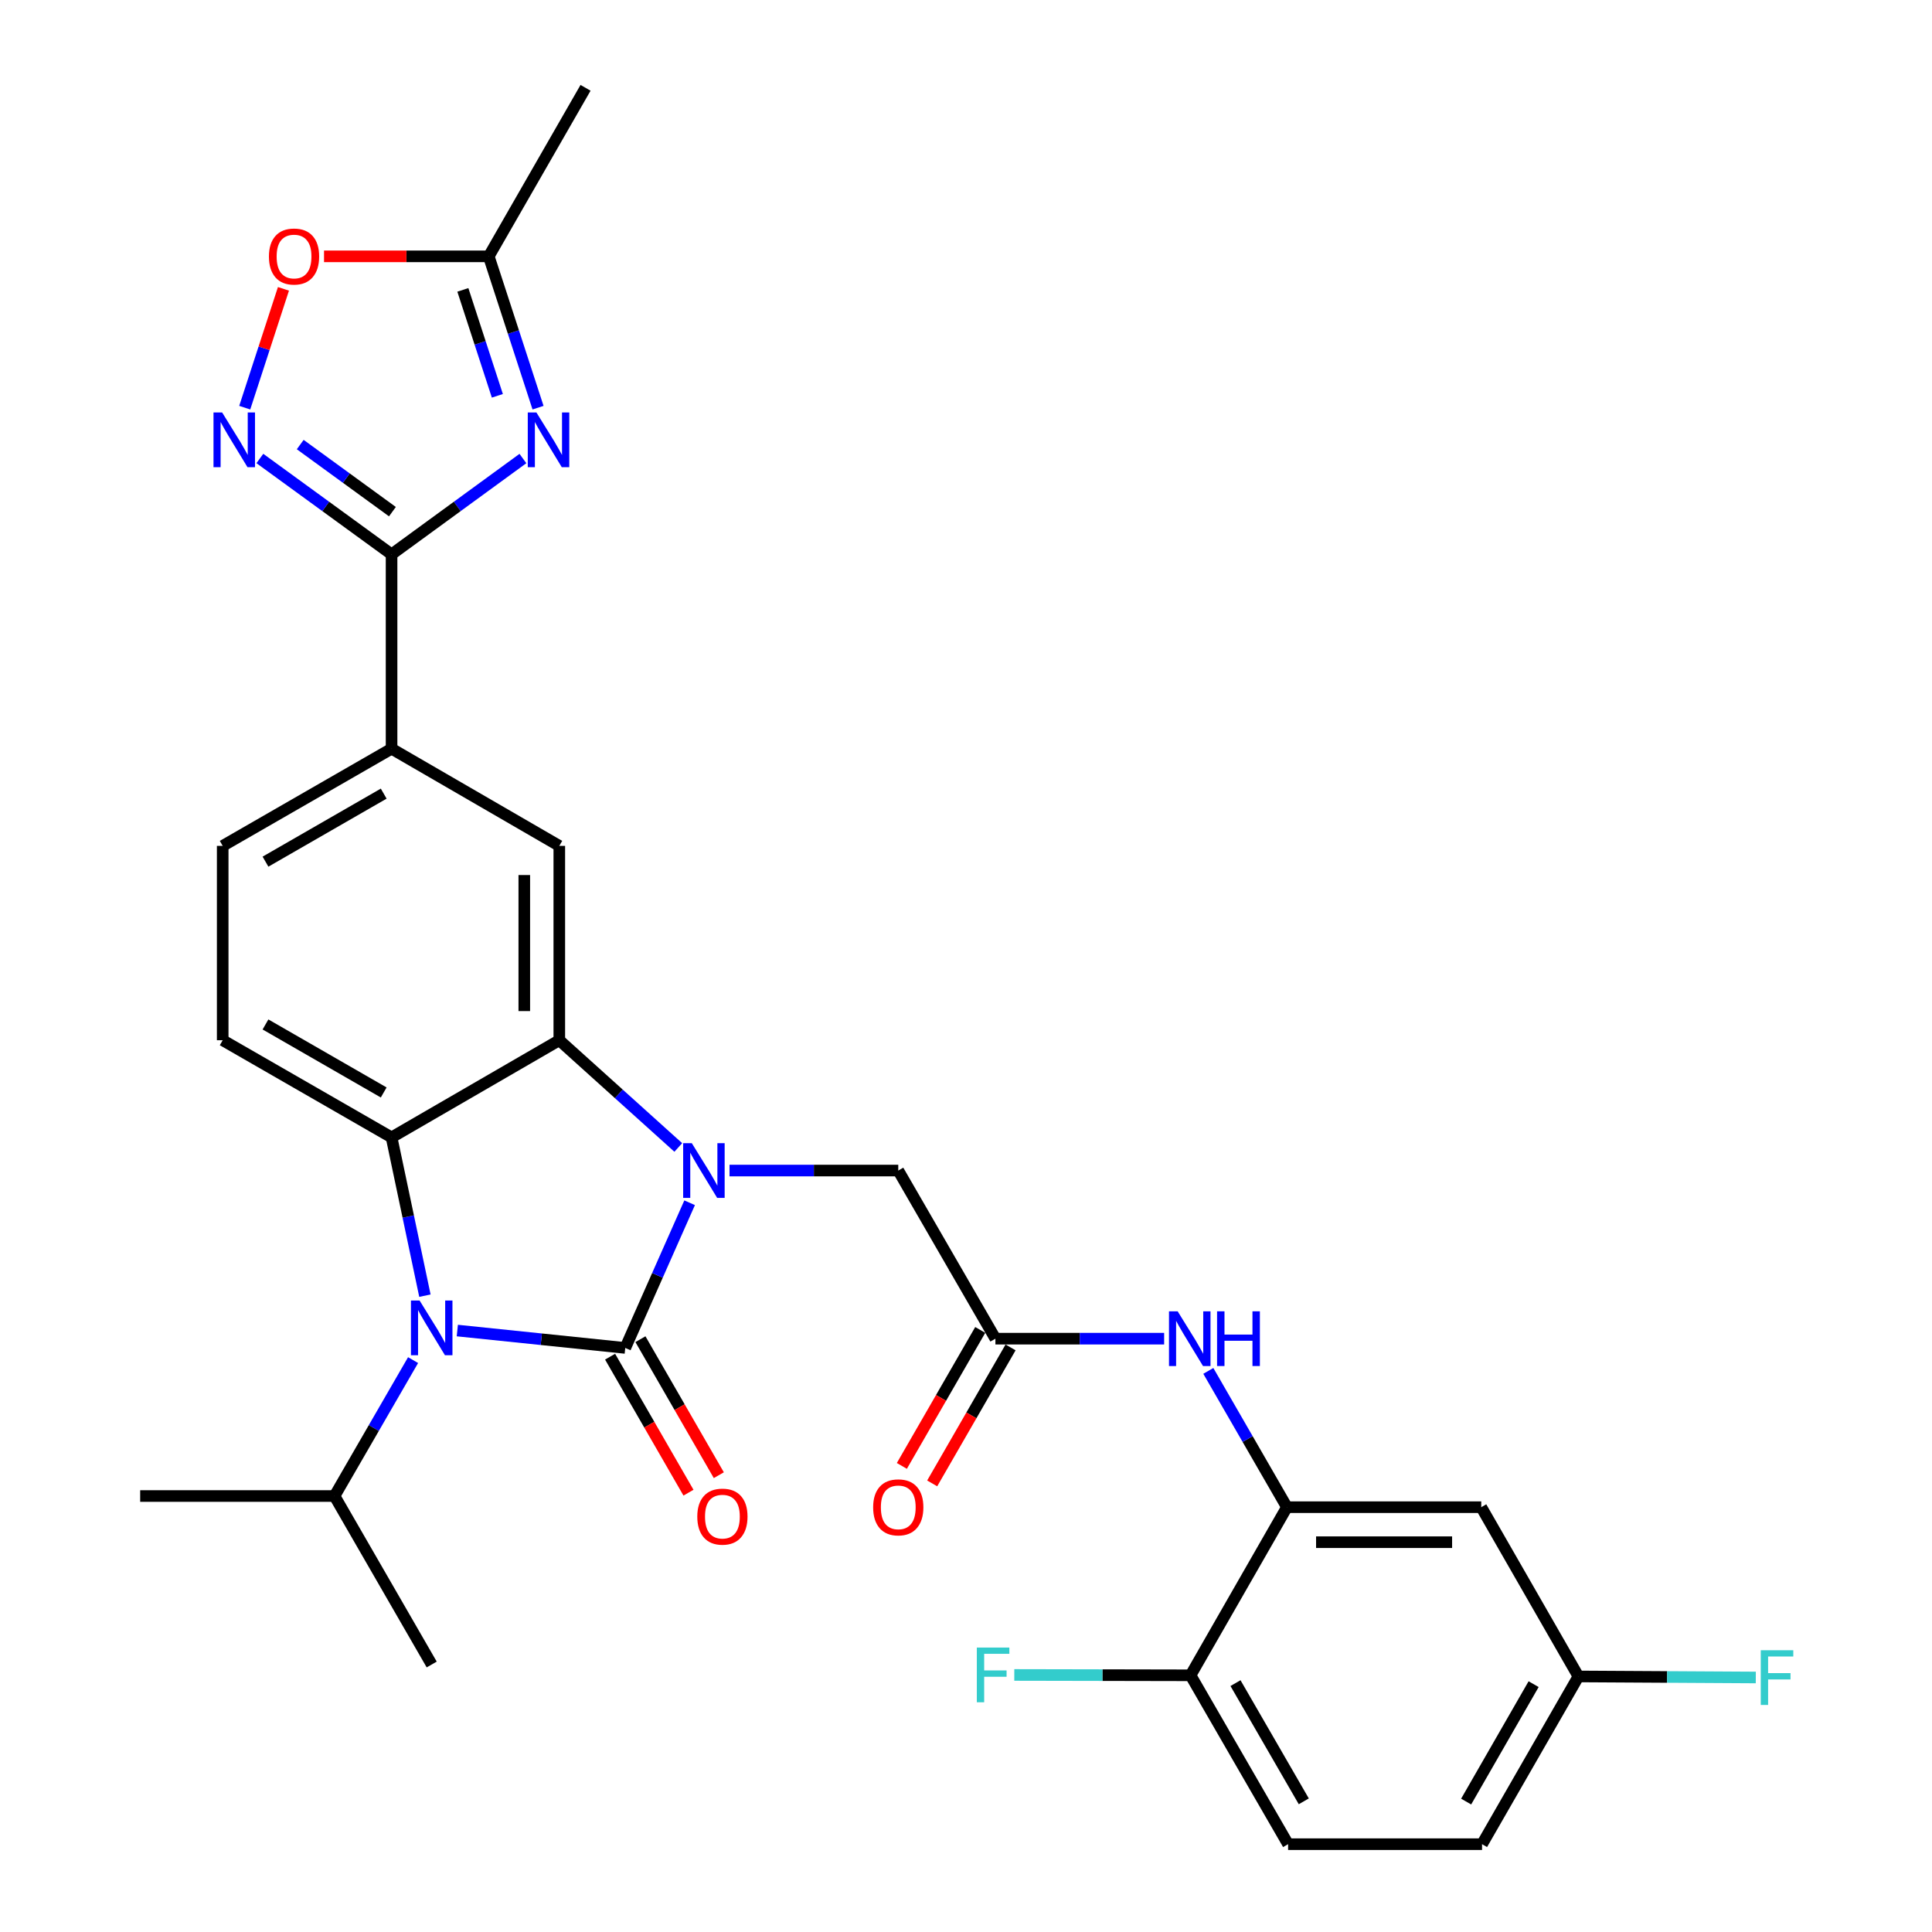<?xml version='1.0' encoding='iso-8859-1'?>
<svg version='1.1' baseProfile='full'
              xmlns='http://www.w3.org/2000/svg'
                      xmlns:rdkit='http://www.rdkit.org/xml'
                      xmlns:xlink='http://www.w3.org/1999/xlink'
                  xml:space='preserve'
width='1000px' height='1000px' viewBox='0 0 1000 1000'>
<!-- END OF HEADER -->
<rect style='opacity:1.0;fill:#FFFFFF;stroke:none' width='1000' height='1000' x='0' y='0'> </rect>
<path class='bond-0' d='M 323.635,697.688 L 340.292,660.117' style='fill:none;fill-rule:evenodd;stroke:#000000;stroke-width:6px;stroke-linecap:butt;stroke-linejoin:miter;stroke-opacity:1' />
<path class='bond-0' d='M 340.292,660.117 L 356.95,622.547' style='fill:none;fill-rule:evenodd;stroke:#0000FF;stroke-width:6px;stroke-linecap:butt;stroke-linejoin:miter;stroke-opacity:1' />
<path class='bond-1' d='M 323.635,697.688 L 280.17,693.189' style='fill:none;fill-rule:evenodd;stroke:#000000;stroke-width:6px;stroke-linecap:butt;stroke-linejoin:miter;stroke-opacity:1' />
<path class='bond-1' d='M 280.17,693.189 L 236.706,688.69' style='fill:none;fill-rule:evenodd;stroke:#0000FF;stroke-width:6px;stroke-linecap:butt;stroke-linejoin:miter;stroke-opacity:1' />
<path class='bond-16' d='M 315.785,702.213 L 336.072,737.409' style='fill:none;fill-rule:evenodd;stroke:#000000;stroke-width:6px;stroke-linecap:butt;stroke-linejoin:miter;stroke-opacity:1' />
<path class='bond-16' d='M 336.072,737.409 L 356.36,772.606' style='fill:none;fill-rule:evenodd;stroke:#FF0000;stroke-width:6px;stroke-linecap:butt;stroke-linejoin:miter;stroke-opacity:1' />
<path class='bond-16' d='M 331.486,693.162 L 351.773,728.359' style='fill:none;fill-rule:evenodd;stroke:#000000;stroke-width:6px;stroke-linecap:butt;stroke-linejoin:miter;stroke-opacity:1' />
<path class='bond-16' d='M 351.773,728.359 L 372.061,763.556' style='fill:none;fill-rule:evenodd;stroke:#FF0000;stroke-width:6px;stroke-linecap:butt;stroke-linejoin:miter;stroke-opacity:1' />
<path class='bond-2' d='M 351.082,593.927 L 320.288,566.173' style='fill:none;fill-rule:evenodd;stroke:#0000FF;stroke-width:6px;stroke-linecap:butt;stroke-linejoin:miter;stroke-opacity:1' />
<path class='bond-2' d='M 320.288,566.173 L 289.494,538.42' style='fill:none;fill-rule:evenodd;stroke:#000000;stroke-width:6px;stroke-linecap:butt;stroke-linejoin:miter;stroke-opacity:1' />
<path class='bond-13' d='M 377.596,605.876 L 421.269,605.876' style='fill:none;fill-rule:evenodd;stroke:#0000FF;stroke-width:6px;stroke-linecap:butt;stroke-linejoin:miter;stroke-opacity:1' />
<path class='bond-13' d='M 421.269,605.876 L 464.941,605.876' style='fill:none;fill-rule:evenodd;stroke:#000000;stroke-width:6px;stroke-linecap:butt;stroke-linejoin:miter;stroke-opacity:1' />
<path class='bond-3' d='M 219.934,670.638 L 211.306,629.674' style='fill:none;fill-rule:evenodd;stroke:#0000FF;stroke-width:6px;stroke-linecap:butt;stroke-linejoin:miter;stroke-opacity:1' />
<path class='bond-3' d='M 211.306,629.674 L 202.677,588.71' style='fill:none;fill-rule:evenodd;stroke:#000000;stroke-width:6px;stroke-linecap:butt;stroke-linejoin:miter;stroke-opacity:1' />
<path class='bond-19' d='M 213.81,703.99 L 193.479,739.163' style='fill:none;fill-rule:evenodd;stroke:#0000FF;stroke-width:6px;stroke-linecap:butt;stroke-linejoin:miter;stroke-opacity:1' />
<path class='bond-19' d='M 193.479,739.163 L 173.147,774.336' style='fill:none;fill-rule:evenodd;stroke:#000000;stroke-width:6px;stroke-linecap:butt;stroke-linejoin:miter;stroke-opacity:1' />
<path class='bond-7' d='M 289.494,538.42 L 289.494,437.829' style='fill:none;fill-rule:evenodd;stroke:#000000;stroke-width:6px;stroke-linecap:butt;stroke-linejoin:miter;stroke-opacity:1' />
<path class='bond-7' d='M 271.372,523.331 L 271.372,452.918' style='fill:none;fill-rule:evenodd;stroke:#000000;stroke-width:6px;stroke-linecap:butt;stroke-linejoin:miter;stroke-opacity:1' />
<path class='bond-30' d='M 289.494,538.42 L 202.677,588.71' style='fill:none;fill-rule:evenodd;stroke:#000000;stroke-width:6px;stroke-linecap:butt;stroke-linejoin:miter;stroke-opacity:1' />
<path class='bond-15' d='M 202.677,588.71 L 115.266,538.42' style='fill:none;fill-rule:evenodd;stroke:#000000;stroke-width:6px;stroke-linecap:butt;stroke-linejoin:miter;stroke-opacity:1' />
<path class='bond-15' d='M 198.603,565.458 L 137.415,530.255' style='fill:none;fill-rule:evenodd;stroke:#000000;stroke-width:6px;stroke-linecap:butt;stroke-linejoin:miter;stroke-opacity:1' />
<path class='bond-4' d='M 270.663,237.336 L 236.67,262.132' style='fill:none;fill-rule:evenodd;stroke:#0000FF;stroke-width:6px;stroke-linecap:butt;stroke-linejoin:miter;stroke-opacity:1' />
<path class='bond-4' d='M 236.67,262.132 L 202.677,286.928' style='fill:none;fill-rule:evenodd;stroke:#000000;stroke-width:6px;stroke-linecap:butt;stroke-linejoin:miter;stroke-opacity:1' />
<path class='bond-8' d='M 278.491,211.01 L 265.734,171.847' style='fill:none;fill-rule:evenodd;stroke:#0000FF;stroke-width:6px;stroke-linecap:butt;stroke-linejoin:miter;stroke-opacity:1' />
<path class='bond-8' d='M 265.734,171.847 L 252.977,132.685' style='fill:none;fill-rule:evenodd;stroke:#000000;stroke-width:6px;stroke-linecap:butt;stroke-linejoin:miter;stroke-opacity:1' />
<path class='bond-8' d='M 257.432,204.874 L 248.502,177.46' style='fill:none;fill-rule:evenodd;stroke:#0000FF;stroke-width:6px;stroke-linecap:butt;stroke-linejoin:miter;stroke-opacity:1' />
<path class='bond-8' d='M 248.502,177.46 L 239.573,150.046' style='fill:none;fill-rule:evenodd;stroke:#000000;stroke-width:6px;stroke-linecap:butt;stroke-linejoin:miter;stroke-opacity:1' />
<path class='bond-5' d='M 202.677,286.928 L 202.677,387.529' style='fill:none;fill-rule:evenodd;stroke:#000000;stroke-width:6px;stroke-linecap:butt;stroke-linejoin:miter;stroke-opacity:1' />
<path class='bond-6' d='M 202.677,286.928 L 168.59,262.122' style='fill:none;fill-rule:evenodd;stroke:#000000;stroke-width:6px;stroke-linecap:butt;stroke-linejoin:miter;stroke-opacity:1' />
<path class='bond-6' d='M 168.59,262.122 L 134.504,237.316' style='fill:none;fill-rule:evenodd;stroke:#0000FF;stroke-width:6px;stroke-linecap:butt;stroke-linejoin:miter;stroke-opacity:1' />
<path class='bond-6' d='M 203.115,264.833 L 179.254,247.469' style='fill:none;fill-rule:evenodd;stroke:#000000;stroke-width:6px;stroke-linecap:butt;stroke-linejoin:miter;stroke-opacity:1' />
<path class='bond-6' d='M 179.254,247.469 L 155.393,230.104' style='fill:none;fill-rule:evenodd;stroke:#0000FF;stroke-width:6px;stroke-linecap:butt;stroke-linejoin:miter;stroke-opacity:1' />
<path class='bond-9' d='M 126.674,211.01 L 136.694,180.257' style='fill:none;fill-rule:evenodd;stroke:#0000FF;stroke-width:6px;stroke-linecap:butt;stroke-linejoin:miter;stroke-opacity:1' />
<path class='bond-9' d='M 136.694,180.257 L 146.715,149.504' style='fill:none;fill-rule:evenodd;stroke:#FF0000;stroke-width:6px;stroke-linecap:butt;stroke-linejoin:miter;stroke-opacity:1' />
<path class='bond-11' d='M 289.494,437.829 L 202.677,387.529' style='fill:none;fill-rule:evenodd;stroke:#000000;stroke-width:6px;stroke-linecap:butt;stroke-linejoin:miter;stroke-opacity:1' />
<path class='bond-27' d='M 252.977,132.685 L 303.076,45.455' style='fill:none;fill-rule:evenodd;stroke:#000000;stroke-width:6px;stroke-linecap:butt;stroke-linejoin:miter;stroke-opacity:1' />
<path class='bond-32' d='M 252.977,132.685 L 210.346,132.685' style='fill:none;fill-rule:evenodd;stroke:#000000;stroke-width:6px;stroke-linecap:butt;stroke-linejoin:miter;stroke-opacity:1' />
<path class='bond-32' d='M 210.346,132.685 L 167.715,132.685' style='fill:none;fill-rule:evenodd;stroke:#FF0000;stroke-width:6px;stroke-linecap:butt;stroke-linejoin:miter;stroke-opacity:1' />
<path class='bond-10' d='M 666.113,780.115 L 645.771,744.844' style='fill:none;fill-rule:evenodd;stroke:#000000;stroke-width:6px;stroke-linecap:butt;stroke-linejoin:miter;stroke-opacity:1' />
<path class='bond-10' d='M 645.771,744.844 L 625.43,709.572' style='fill:none;fill-rule:evenodd;stroke:#0000FF;stroke-width:6px;stroke-linecap:butt;stroke-linejoin:miter;stroke-opacity:1' />
<path class='bond-17' d='M 666.113,780.115 L 766.693,780.115' style='fill:none;fill-rule:evenodd;stroke:#000000;stroke-width:6px;stroke-linecap:butt;stroke-linejoin:miter;stroke-opacity:1' />
<path class='bond-17' d='M 681.2,798.238 L 751.606,798.238' style='fill:none;fill-rule:evenodd;stroke:#000000;stroke-width:6px;stroke-linecap:butt;stroke-linejoin:miter;stroke-opacity:1' />
<path class='bond-18' d='M 666.113,780.115 L 616.225,867.134' style='fill:none;fill-rule:evenodd;stroke:#000000;stroke-width:6px;stroke-linecap:butt;stroke-linejoin:miter;stroke-opacity:1' />
<path class='bond-31' d='M 202.677,387.529 L 115.266,437.829' style='fill:none;fill-rule:evenodd;stroke:#000000;stroke-width:6px;stroke-linecap:butt;stroke-linejoin:miter;stroke-opacity:1' />
<path class='bond-31' d='M 198.604,410.782 L 137.416,445.992' style='fill:none;fill-rule:evenodd;stroke:#000000;stroke-width:6px;stroke-linecap:butt;stroke-linejoin:miter;stroke-opacity:1' />
<path class='bond-12' d='M 515.222,692.895 L 464.941,605.876' style='fill:none;fill-rule:evenodd;stroke:#000000;stroke-width:6px;stroke-linecap:butt;stroke-linejoin:miter;stroke-opacity:1' />
<path class='bond-14' d='M 515.222,692.895 L 558.89,692.895' style='fill:none;fill-rule:evenodd;stroke:#000000;stroke-width:6px;stroke-linecap:butt;stroke-linejoin:miter;stroke-opacity:1' />
<path class='bond-14' d='M 558.89,692.895 L 602.557,692.895' style='fill:none;fill-rule:evenodd;stroke:#0000FF;stroke-width:6px;stroke-linecap:butt;stroke-linejoin:miter;stroke-opacity:1' />
<path class='bond-21' d='M 507.371,688.37 L 487.084,723.561' style='fill:none;fill-rule:evenodd;stroke:#000000;stroke-width:6px;stroke-linecap:butt;stroke-linejoin:miter;stroke-opacity:1' />
<path class='bond-21' d='M 487.084,723.561 L 466.797,758.753' style='fill:none;fill-rule:evenodd;stroke:#FF0000;stroke-width:6px;stroke-linecap:butt;stroke-linejoin:miter;stroke-opacity:1' />
<path class='bond-21' d='M 523.072,697.421 L 502.785,732.612' style='fill:none;fill-rule:evenodd;stroke:#000000;stroke-width:6px;stroke-linecap:butt;stroke-linejoin:miter;stroke-opacity:1' />
<path class='bond-21' d='M 502.785,732.612 L 482.498,767.804' style='fill:none;fill-rule:evenodd;stroke:#FF0000;stroke-width:6px;stroke-linecap:butt;stroke-linejoin:miter;stroke-opacity:1' />
<path class='bond-20' d='M 115.266,538.42 L 115.266,437.829' style='fill:none;fill-rule:evenodd;stroke:#000000;stroke-width:6px;stroke-linecap:butt;stroke-linejoin:miter;stroke-opacity:1' />
<path class='bond-23' d='M 766.693,780.115 L 816.993,867.728' style='fill:none;fill-rule:evenodd;stroke:#000000;stroke-width:6px;stroke-linecap:butt;stroke-linejoin:miter;stroke-opacity:1' />
<path class='bond-22' d='M 616.225,867.134 L 666.717,954.545' style='fill:none;fill-rule:evenodd;stroke:#000000;stroke-width:6px;stroke-linecap:butt;stroke-linejoin:miter;stroke-opacity:1' />
<path class='bond-22' d='M 639.491,871.181 L 674.836,932.369' style='fill:none;fill-rule:evenodd;stroke:#000000;stroke-width:6px;stroke-linecap:butt;stroke-linejoin:miter;stroke-opacity:1' />
<path class='bond-24' d='M 616.225,867.134 L 570.612,867.044' style='fill:none;fill-rule:evenodd;stroke:#000000;stroke-width:6px;stroke-linecap:butt;stroke-linejoin:miter;stroke-opacity:1' />
<path class='bond-24' d='M 570.612,867.044 L 524.999,866.954' style='fill:none;fill-rule:evenodd;stroke:#33CCCC;stroke-width:6px;stroke-linecap:butt;stroke-linejoin:miter;stroke-opacity:1' />
<path class='bond-28' d='M 173.147,774.336 L 72.556,774.336' style='fill:none;fill-rule:evenodd;stroke:#000000;stroke-width:6px;stroke-linecap:butt;stroke-linejoin:miter;stroke-opacity:1' />
<path class='bond-29' d='M 173.147,774.336 L 223.447,861.546' style='fill:none;fill-rule:evenodd;stroke:#000000;stroke-width:6px;stroke-linecap:butt;stroke-linejoin:miter;stroke-opacity:1' />
<path class='bond-25' d='M 666.717,954.545 L 767.106,954.545' style='fill:none;fill-rule:evenodd;stroke:#000000;stroke-width:6px;stroke-linecap:butt;stroke-linejoin:miter;stroke-opacity:1' />
<path class='bond-26' d='M 816.993,867.728 L 862.896,867.993' style='fill:none;fill-rule:evenodd;stroke:#000000;stroke-width:6px;stroke-linecap:butt;stroke-linejoin:miter;stroke-opacity:1' />
<path class='bond-26' d='M 862.896,867.993 L 908.799,868.259' style='fill:none;fill-rule:evenodd;stroke:#33CCCC;stroke-width:6px;stroke-linecap:butt;stroke-linejoin:miter;stroke-opacity:1' />
<path class='bond-33' d='M 816.993,867.728 L 767.106,954.545' style='fill:none;fill-rule:evenodd;stroke:#000000;stroke-width:6px;stroke-linecap:butt;stroke-linejoin:miter;stroke-opacity:1' />
<path class='bond-33' d='M 793.797,871.721 L 758.876,932.494' style='fill:none;fill-rule:evenodd;stroke:#000000;stroke-width:6px;stroke-linecap:butt;stroke-linejoin:miter;stroke-opacity:1' />
<path  class='atom-1' d='M 358.081 591.716
L 367.361 606.716
Q 368.281 608.196, 369.761 610.876
Q 371.241 613.556, 371.321 613.716
L 371.321 591.716
L 375.081 591.716
L 375.081 620.036
L 371.201 620.036
L 361.241 603.636
Q 360.081 601.716, 358.841 599.516
Q 357.641 597.316, 357.281 596.636
L 357.281 620.036
L 353.601 620.036
L 353.601 591.716
L 358.081 591.716
' fill='#0000FF'/>
<path  class='atom-2' d='M 217.187 673.157
L 226.467 688.157
Q 227.387 689.637, 228.867 692.317
Q 230.347 694.997, 230.427 695.157
L 230.427 673.157
L 234.187 673.157
L 234.187 701.477
L 230.307 701.477
L 220.347 685.077
Q 219.187 683.157, 217.947 680.957
Q 216.747 678.757, 216.387 678.077
L 216.387 701.477
L 212.707 701.477
L 212.707 673.157
L 217.187 673.157
' fill='#0000FF'/>
<path  class='atom-5' d='M 277.657 213.507
L 286.937 228.507
Q 287.857 229.987, 289.337 232.667
Q 290.817 235.347, 290.897 235.507
L 290.897 213.507
L 294.657 213.507
L 294.657 241.827
L 290.777 241.827
L 280.817 225.427
Q 279.657 223.507, 278.417 221.307
Q 277.217 219.107, 276.857 218.427
L 276.857 241.827
L 273.177 241.827
L 273.177 213.507
L 277.657 213.507
' fill='#0000FF'/>
<path  class='atom-7' d='M 114.986 213.507
L 124.266 228.507
Q 125.186 229.987, 126.666 232.667
Q 128.146 235.347, 128.226 235.507
L 128.226 213.507
L 131.986 213.507
L 131.986 241.827
L 128.106 241.827
L 118.146 225.427
Q 116.986 223.507, 115.746 221.307
Q 114.546 219.107, 114.186 218.427
L 114.186 241.827
L 110.506 241.827
L 110.506 213.507
L 114.986 213.507
' fill='#0000FF'/>
<path  class='atom-10' d='M 139.195 132.765
Q 139.195 125.965, 142.555 122.165
Q 145.915 118.365, 152.195 118.365
Q 158.475 118.365, 161.835 122.165
Q 165.195 125.965, 165.195 132.765
Q 165.195 139.645, 161.795 143.565
Q 158.395 147.445, 152.195 147.445
Q 145.955 147.445, 142.555 143.565
Q 139.195 139.685, 139.195 132.765
M 152.195 144.245
Q 156.515 144.245, 158.835 141.365
Q 161.195 138.445, 161.195 132.765
Q 161.195 127.205, 158.835 124.405
Q 156.515 121.565, 152.195 121.565
Q 147.875 121.565, 145.515 124.365
Q 143.195 127.165, 143.195 132.765
Q 143.195 138.485, 145.515 141.365
Q 147.875 144.245, 152.195 144.245
' fill='#FF0000'/>
<path  class='atom-15' d='M 609.552 678.735
L 618.832 693.735
Q 619.752 695.215, 621.232 697.895
Q 622.712 700.575, 622.792 700.735
L 622.792 678.735
L 626.552 678.735
L 626.552 707.055
L 622.672 707.055
L 612.712 690.655
Q 611.552 688.735, 610.312 686.535
Q 609.112 684.335, 608.752 683.655
L 608.752 707.055
L 605.072 707.055
L 605.072 678.735
L 609.552 678.735
' fill='#0000FF'/>
<path  class='atom-15' d='M 629.952 678.735
L 633.792 678.735
L 633.792 690.775
L 648.272 690.775
L 648.272 678.735
L 652.112 678.735
L 652.112 707.055
L 648.272 707.055
L 648.272 693.975
L 633.792 693.975
L 633.792 707.055
L 629.952 707.055
L 629.952 678.735
' fill='#0000FF'/>
<path  class='atom-17' d='M 360.916 784.998
Q 360.916 778.198, 364.276 774.398
Q 367.636 770.598, 373.916 770.598
Q 380.196 770.598, 383.556 774.398
Q 386.916 778.198, 386.916 784.998
Q 386.916 791.878, 383.516 795.798
Q 380.116 799.678, 373.916 799.678
Q 367.676 799.678, 364.276 795.798
Q 360.916 791.918, 360.916 784.998
M 373.916 796.478
Q 378.236 796.478, 380.556 793.598
Q 382.916 790.678, 382.916 784.998
Q 382.916 779.438, 380.556 776.638
Q 378.236 773.798, 373.916 773.798
Q 369.596 773.798, 367.236 776.598
Q 364.916 779.398, 364.916 784.998
Q 364.916 790.718, 367.236 793.598
Q 369.596 796.478, 373.916 796.478
' fill='#FF0000'/>
<path  class='atom-22' d='M 451.941 780.195
Q 451.941 773.395, 455.301 769.595
Q 458.661 765.795, 464.941 765.795
Q 471.221 765.795, 474.581 769.595
Q 477.941 773.395, 477.941 780.195
Q 477.941 787.075, 474.541 790.995
Q 471.141 794.875, 464.941 794.875
Q 458.701 794.875, 455.301 790.995
Q 451.941 787.115, 451.941 780.195
M 464.941 791.675
Q 469.261 791.675, 471.581 788.795
Q 473.941 785.875, 473.941 780.195
Q 473.941 774.635, 471.581 771.835
Q 469.261 768.995, 464.941 768.995
Q 460.621 768.995, 458.261 771.795
Q 455.941 774.595, 455.941 780.195
Q 455.941 785.915, 458.261 788.795
Q 460.621 791.675, 464.941 791.675
' fill='#FF0000'/>
<path  class='atom-25' d='M 505.604 852.773
L 522.444 852.773
L 522.444 856.013
L 509.404 856.013
L 509.404 864.613
L 521.004 864.613
L 521.004 867.893
L 509.404 867.893
L 509.404 881.093
L 505.604 881.093
L 505.604 852.773
' fill='#33CCCC'/>
<path  class='atom-27' d='M 911.369 854.162
L 928.209 854.162
L 928.209 857.402
L 915.169 857.402
L 915.169 866.002
L 926.769 866.002
L 926.769 869.282
L 915.169 869.282
L 915.169 882.482
L 911.369 882.482
L 911.369 854.162
' fill='#33CCCC'/>
</svg>
